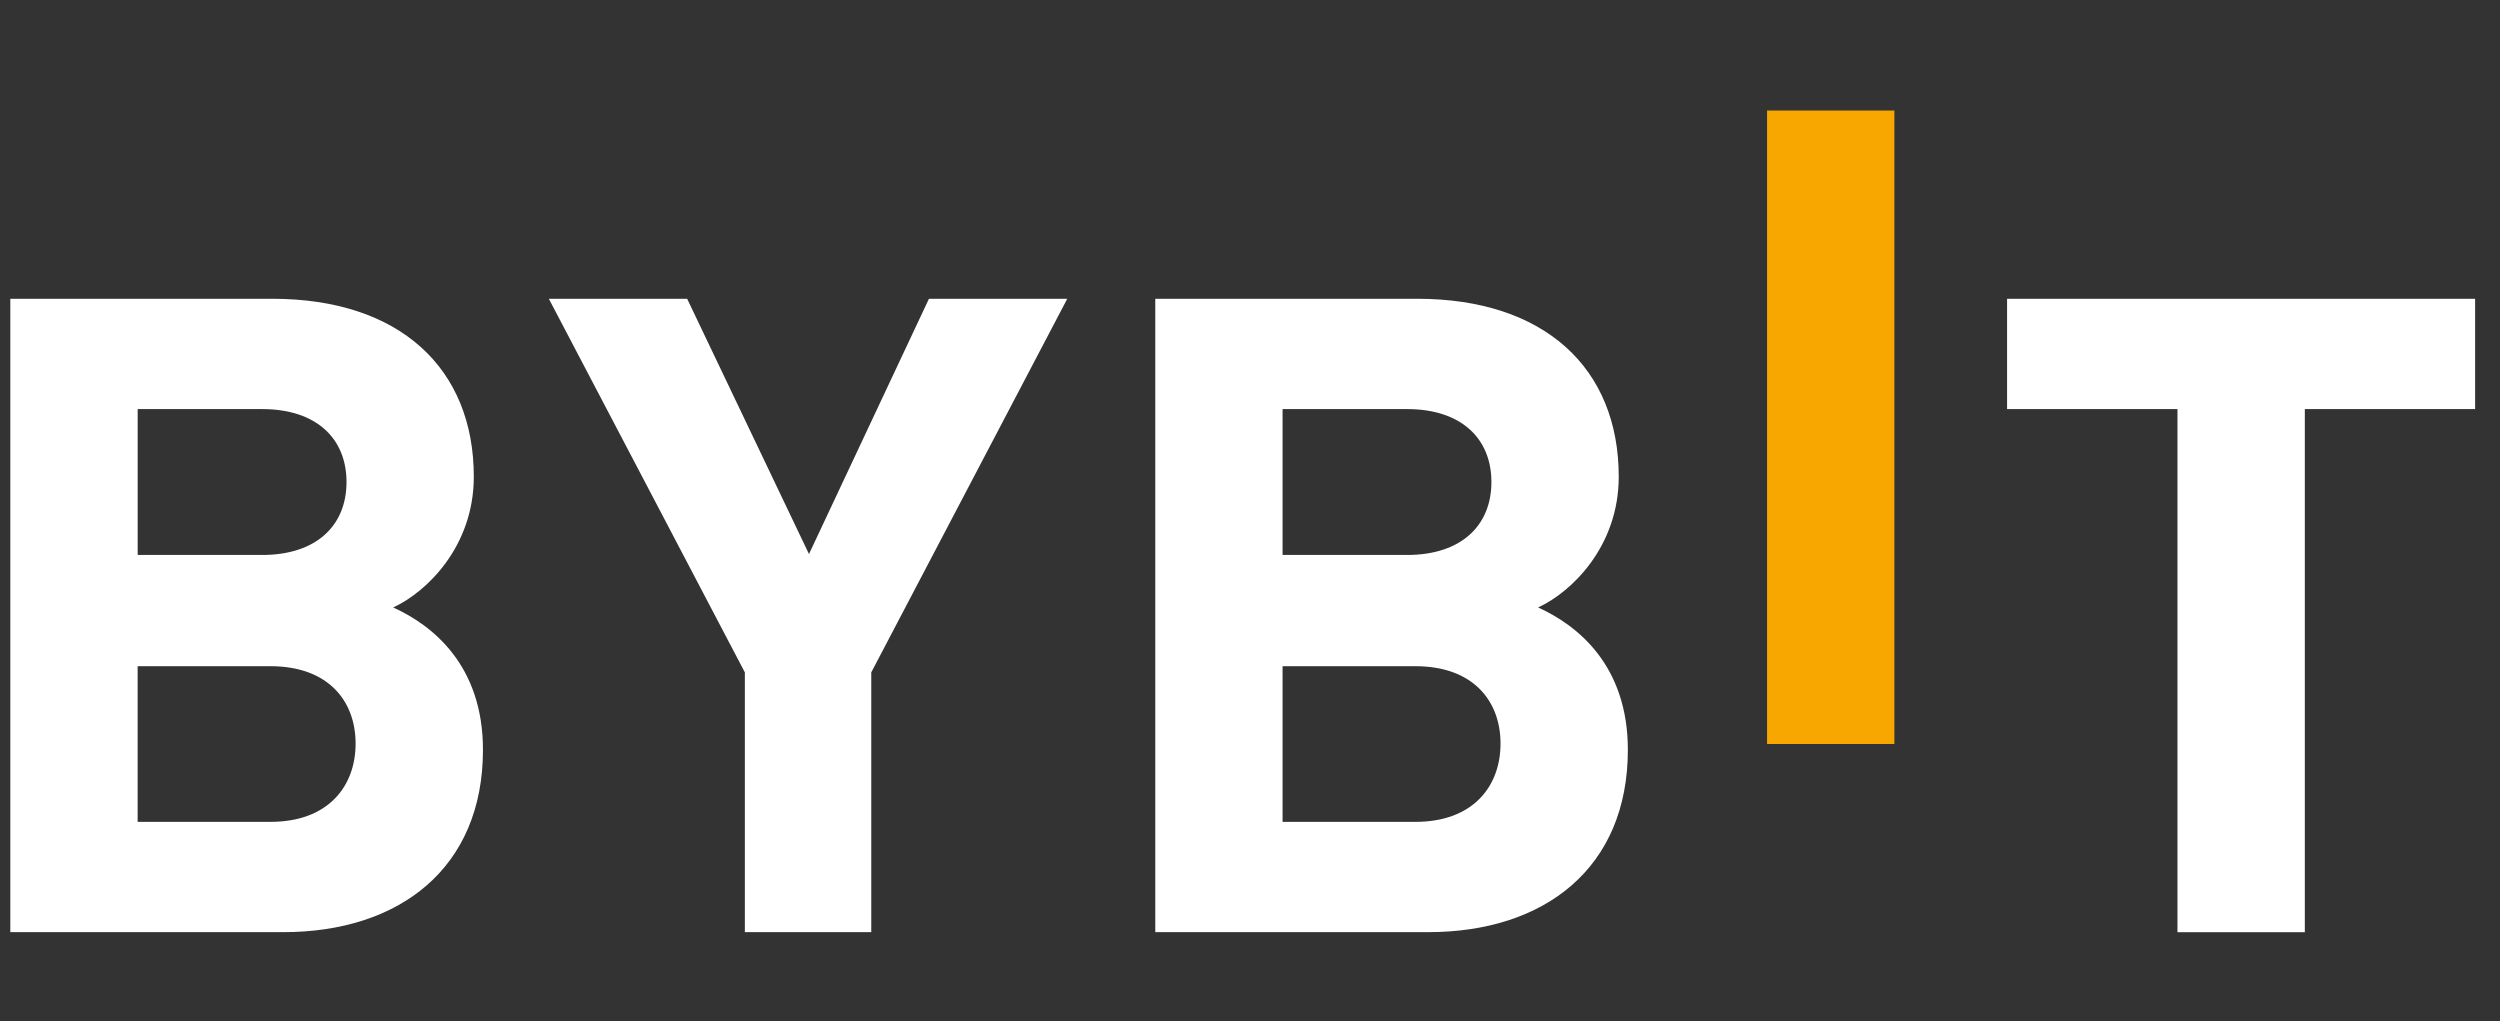 <svg width="71" height="29" viewBox="0 0 71 29" fill="none" xmlns="http://www.w3.org/2000/svg"><rect x="0" y="0" width="71" height="29" fill="#333333" stroke="none"/><g clip-path="url(#a)"><path d="M50.185 21.13V3.14H53.8v17.99h-3.615Z" fill="#F7A700"/><path d="M8.045 26.473H.293V8.485h7.44c3.616 0 5.723 1.97 5.723 5.053 0 1.995-1.353 3.284-2.29 3.714 1.118.505 2.55 1.641 2.55 4.043 0 3.359-2.367 5.178-5.671 5.178Zm-.598-14.855H3.91v4.143h3.538c1.535 0 2.393-.833 2.393-2.072 0-1.237-.858-2.071-2.393-2.071Zm.234 7.302H3.909v4.421h3.772c1.64 0 2.418-1.01 2.418-2.224 0-1.212-.78-2.197-2.418-2.197Zm17.063.176v7.377h-3.59v-7.377L15.587 8.485h3.928l3.46 7.25 3.407-7.25h3.928l-5.566 10.61Zm15.816 7.377h-7.75V8.485h7.439c3.616 0 5.723 1.97 5.723 5.053 0 1.995-1.354 3.285-2.29 3.714 1.118.505 2.549 1.642 2.549 4.043 0 3.359-2.366 5.178-5.67 5.178Zm-.597-14.855h-3.538v4.143h3.538c1.534 0 2.393-.833 2.393-2.072 0-1.237-.859-2.071-2.393-2.071Zm.233 7.302h-3.771v4.421h3.772c1.639 0 2.418-1.01 2.418-2.224 0-1.212-.78-2.197-2.419-2.197Zm25.261-7.302v14.856H61.84V11.618h-4.839V8.485h13.293v3.133h-4.838Z" fill="#fff"/></g><defs><clipPath id="a"><path fill="#fff" transform="translate(.293 .727)" d="M0 0h70v27.356H0z"/></clipPath></defs></svg>
